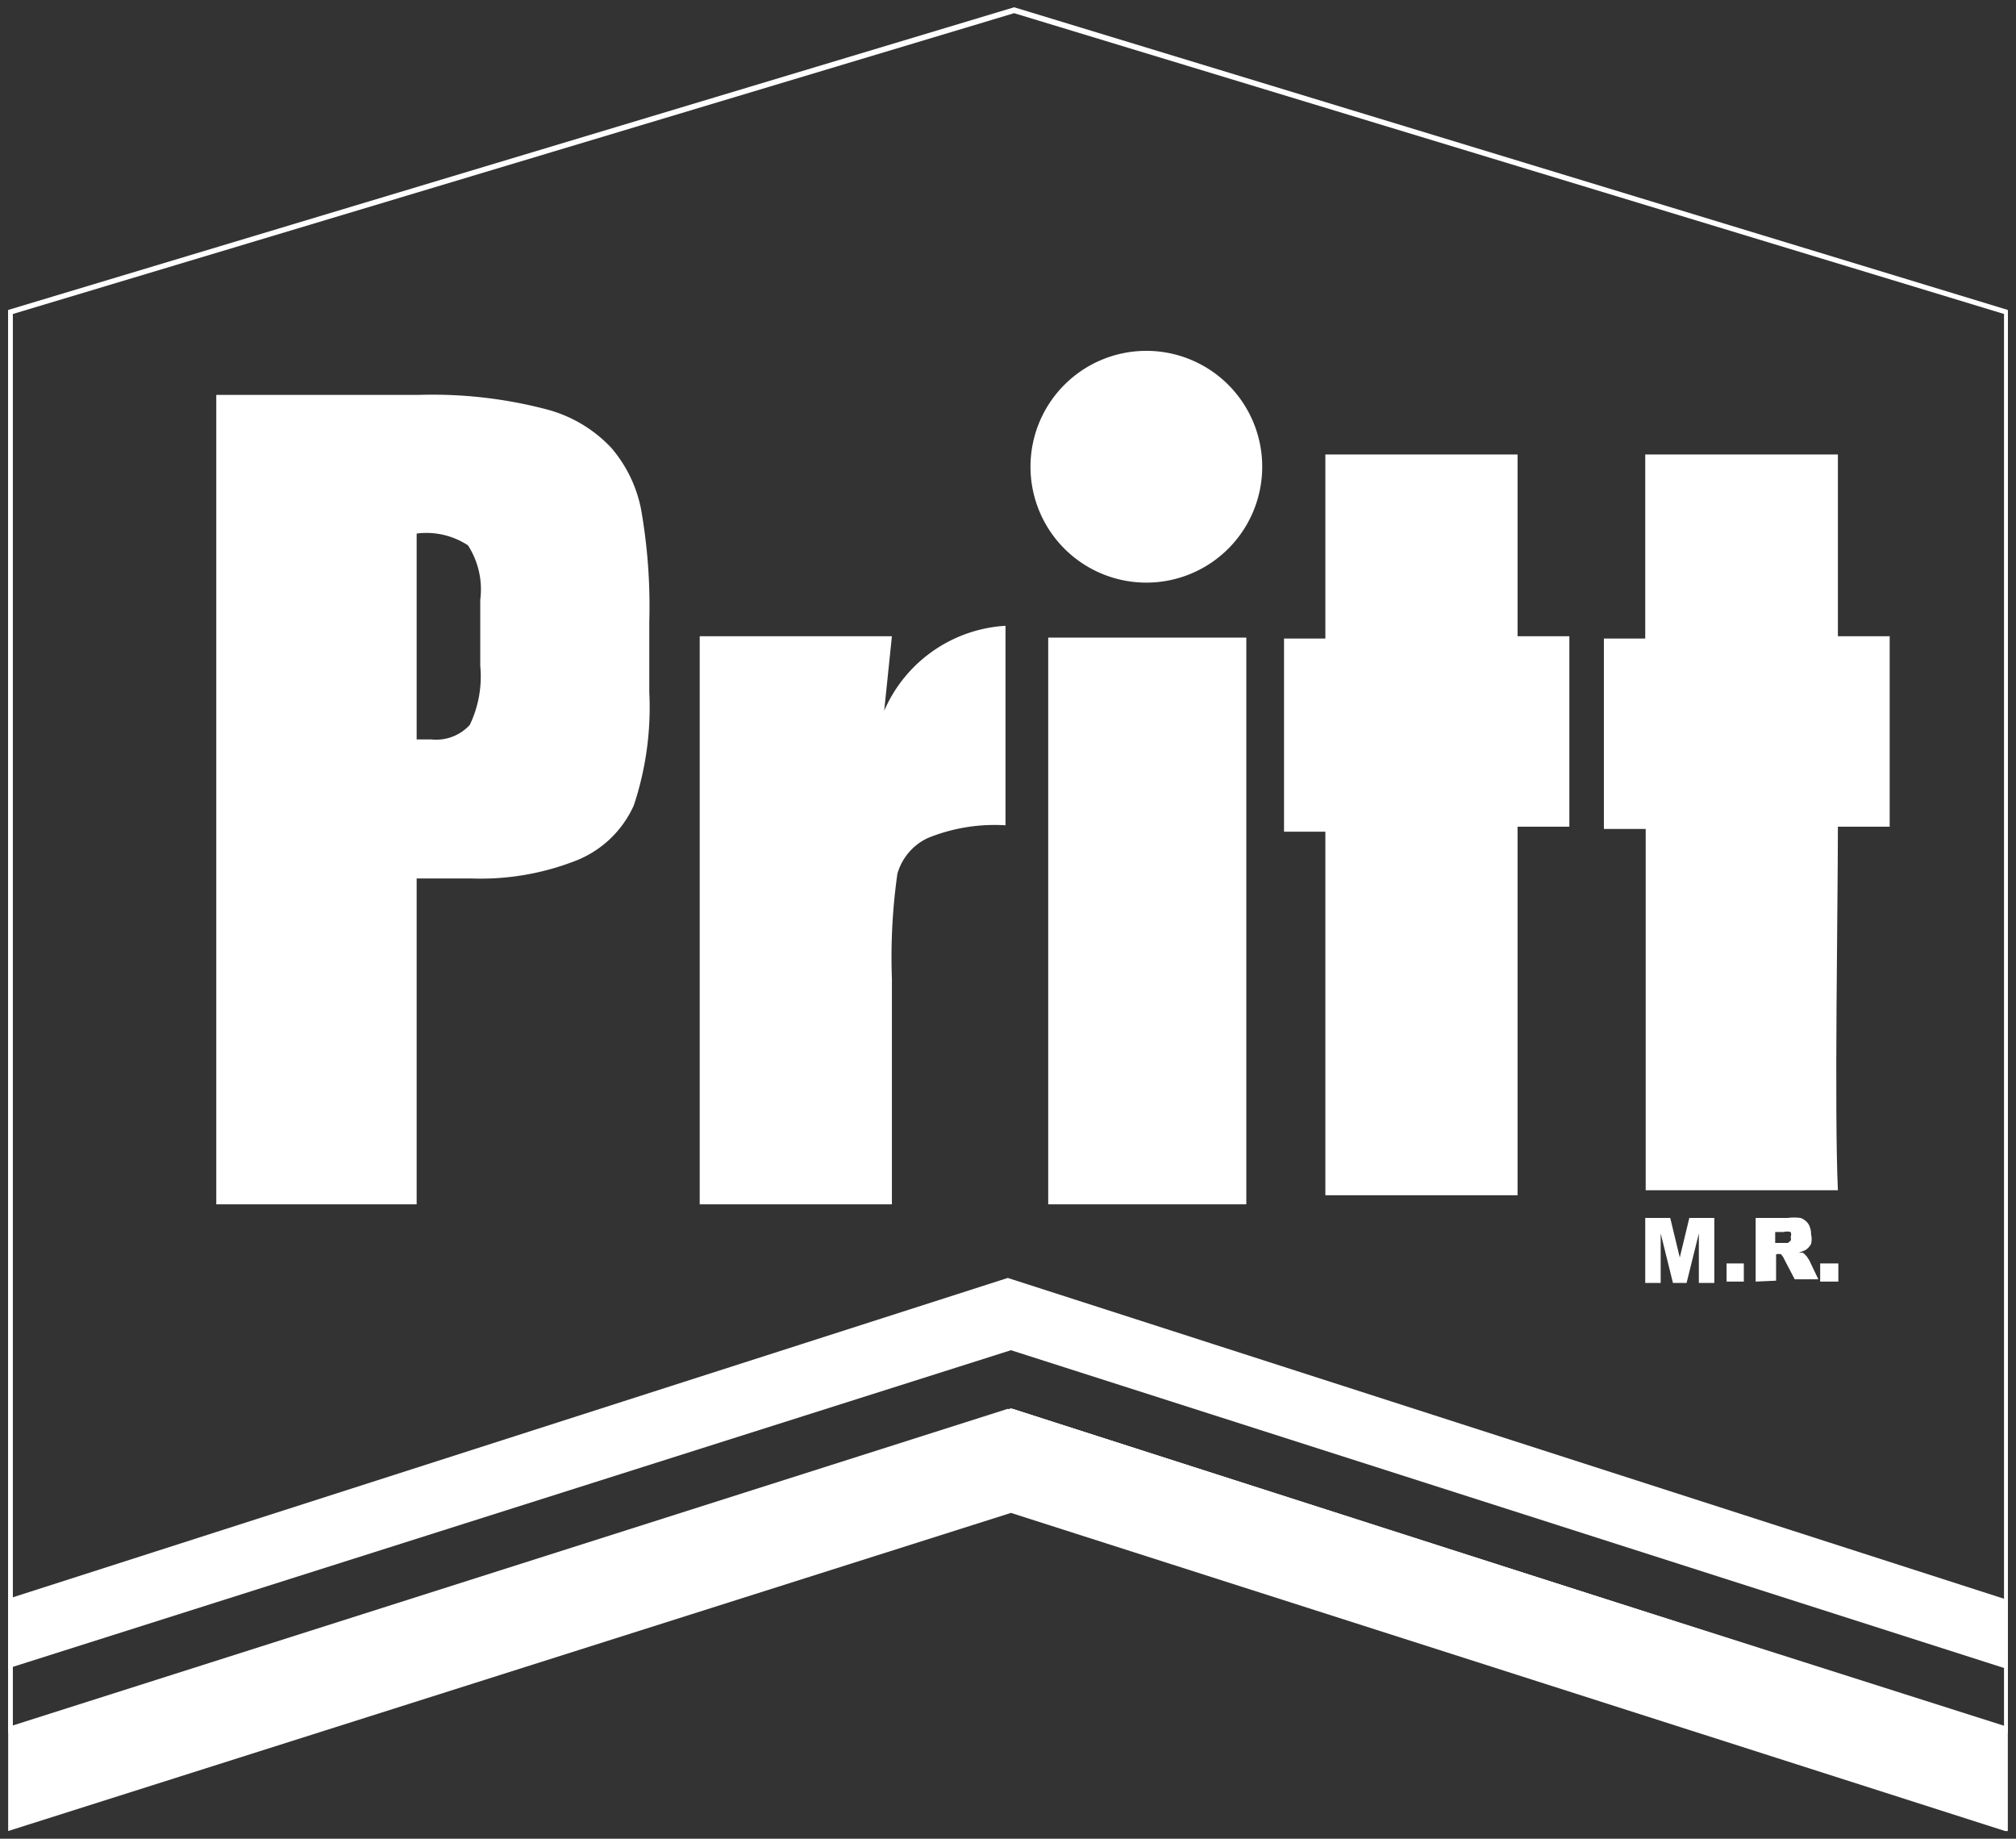 <?xml version="1.0" encoding="UTF-8"?>
<svg xmlns="http://www.w3.org/2000/svg" id="Capa_1" data-name="Capa 1" viewBox="0 0 44.37 40.46">
  <rect x="0" y="0" width="44.37" height="40.46" fill="#333333" stroke="none"/>
  <defs>
    <style>.cls-1,.cls-2{fill:#fff;}.cls-2{fill-rule:evenodd;}</style>
  </defs>
  <path class="cls-1" d="M44.19,38.13l-.06,0-21.88-7L.18,38.13V6.84l0,0L22.32.18h0L44.19,6.84ZM.28,6.91V38l22-7h0l21.83,7V6.91L22.32.29Z"></path>
  <polygon class="cls-2" points="44.14 38.04 44.14 40.22 22.25 33.17 0.23 40.22 0.23 38.04 22.25 30.99 44.14 38.04 44.14 38.04"></polygon>
  <path class="cls-1" d="M44.19,40.29l-.06,0-21.88-7L.18,40.29V38l0,0,22-7h0L44.19,38ZM.28,38.08v2.07l22-7h0l21.83,7V38.08L22.25,31Z"></path>
  <polygon class="cls-2" points="44.14 35.22 44.14 36.64 22.25 29.59 0.23 36.64 0.23 35.22 22.25 28.17 44.14 35.22 44.14 35.22"></polygon>
  <path class="cls-1" d="M44.19,36.71l-.06,0-21.88-7L.18,36.71V35.18h0l22-7.06h0l21.93,7.06ZM.28,35.26v1.31l22-7h0l21.83,7V35.26l-21.84-7Z"></path>
  <path class="cls-1" d="M44.19,38.11l-.06,0L22.25,31,.18,38.11V6.82h0L22.32.16h0L44.19,6.82ZM.28,6.89V38l22-7h0l21.83,7V6.89L22.32.27Z"></path>
  <path class="cls-1" d="M4.76,8.69H9.2A9.88,9.88,0,0,1,12,9a3,3,0,0,1,1.45.85,2.94,2.94,0,0,1,.66,1.36,12.29,12.29,0,0,1,.18,2.47v1.55a6.82,6.82,0,0,1-.34,2.49,2.33,2.33,0,0,1-1.23,1.2,5.74,5.74,0,0,1-2.34.41H9.17v7.17H4.76Zm4.41,3.05v4.53h.32a1,1,0,0,0,.85-.32,2.47,2.47,0,0,0,.23-1.3V13.2A1.79,1.79,0,0,0,10.3,12,1.67,1.67,0,0,0,9.17,11.74Z"></path>
  <path class="cls-1" d="M19.63,14l-.17,1.64a3.11,3.11,0,0,1,2.67-1.87v4.39a3.89,3.89,0,0,0-1.71.28,1.24,1.24,0,0,0-.67.79,13.09,13.09,0,0,0-.12,2.31V26.5H15.4V14Z"></path>
  <polygon class="cls-1" points="27.43 14.03 27.43 26.5 23.07 26.5 23.07 14.03 27.43 14.03 27.43 14.03"></polygon>
  <path class="cls-1" d="M33.4,10v4h1.14v4.19H33.4V23c0,.26,0,3.11,0,3.3H29.17c0-1.8,0-6.23,0-8h-.91V14.05h.91V10Z"></path>
  <path class="cls-1" d="M40.45,10v4h1.14v4.19H40.45c0,1.79-.08,6.24,0,8H36.22c0-.29,0-3.26,0-3.64V18.24H35.3V14.05h.91V10Z"></path>
  <path class="cls-2" d="M25.22,7.72a2.55,2.55,0,1,1-2.54,2.55,2.55,2.55,0,0,1,2.54-2.55Z"></path>
  <path class="cls-1" d="M36.21,26.8h.55l.21.87.21-.87h.55v1.43h-.34V27.14l-.27,1.09h-.3l-.27-1.09v1.09h-.34V26.8Zm1.77,1h.4v.4H38v-.4Zm.66.4V26.8h.7a1.12,1.12,0,0,1,.29,0,.37.37,0,0,1,.17.13.44.44,0,0,1,.06.23.46.46,0,0,1,0,.21.35.35,0,0,1-.13.14l-.15.06a.23.23,0,0,1,.11,0l.07.07.06.09.2.42H39.5l-.23-.44a.42.42,0,0,0-.07-.11.2.2,0,0,0-.11,0h0v.58Zm.42-.85h.17l.12,0s0,0,.06-.05a.11.11,0,0,0,0-.08.14.14,0,0,0,0-.11.3.3,0,0,0-.16,0h-.18v.29Zm1,.45h.4v.4h-.4v-.4Z"></path>
</svg>
